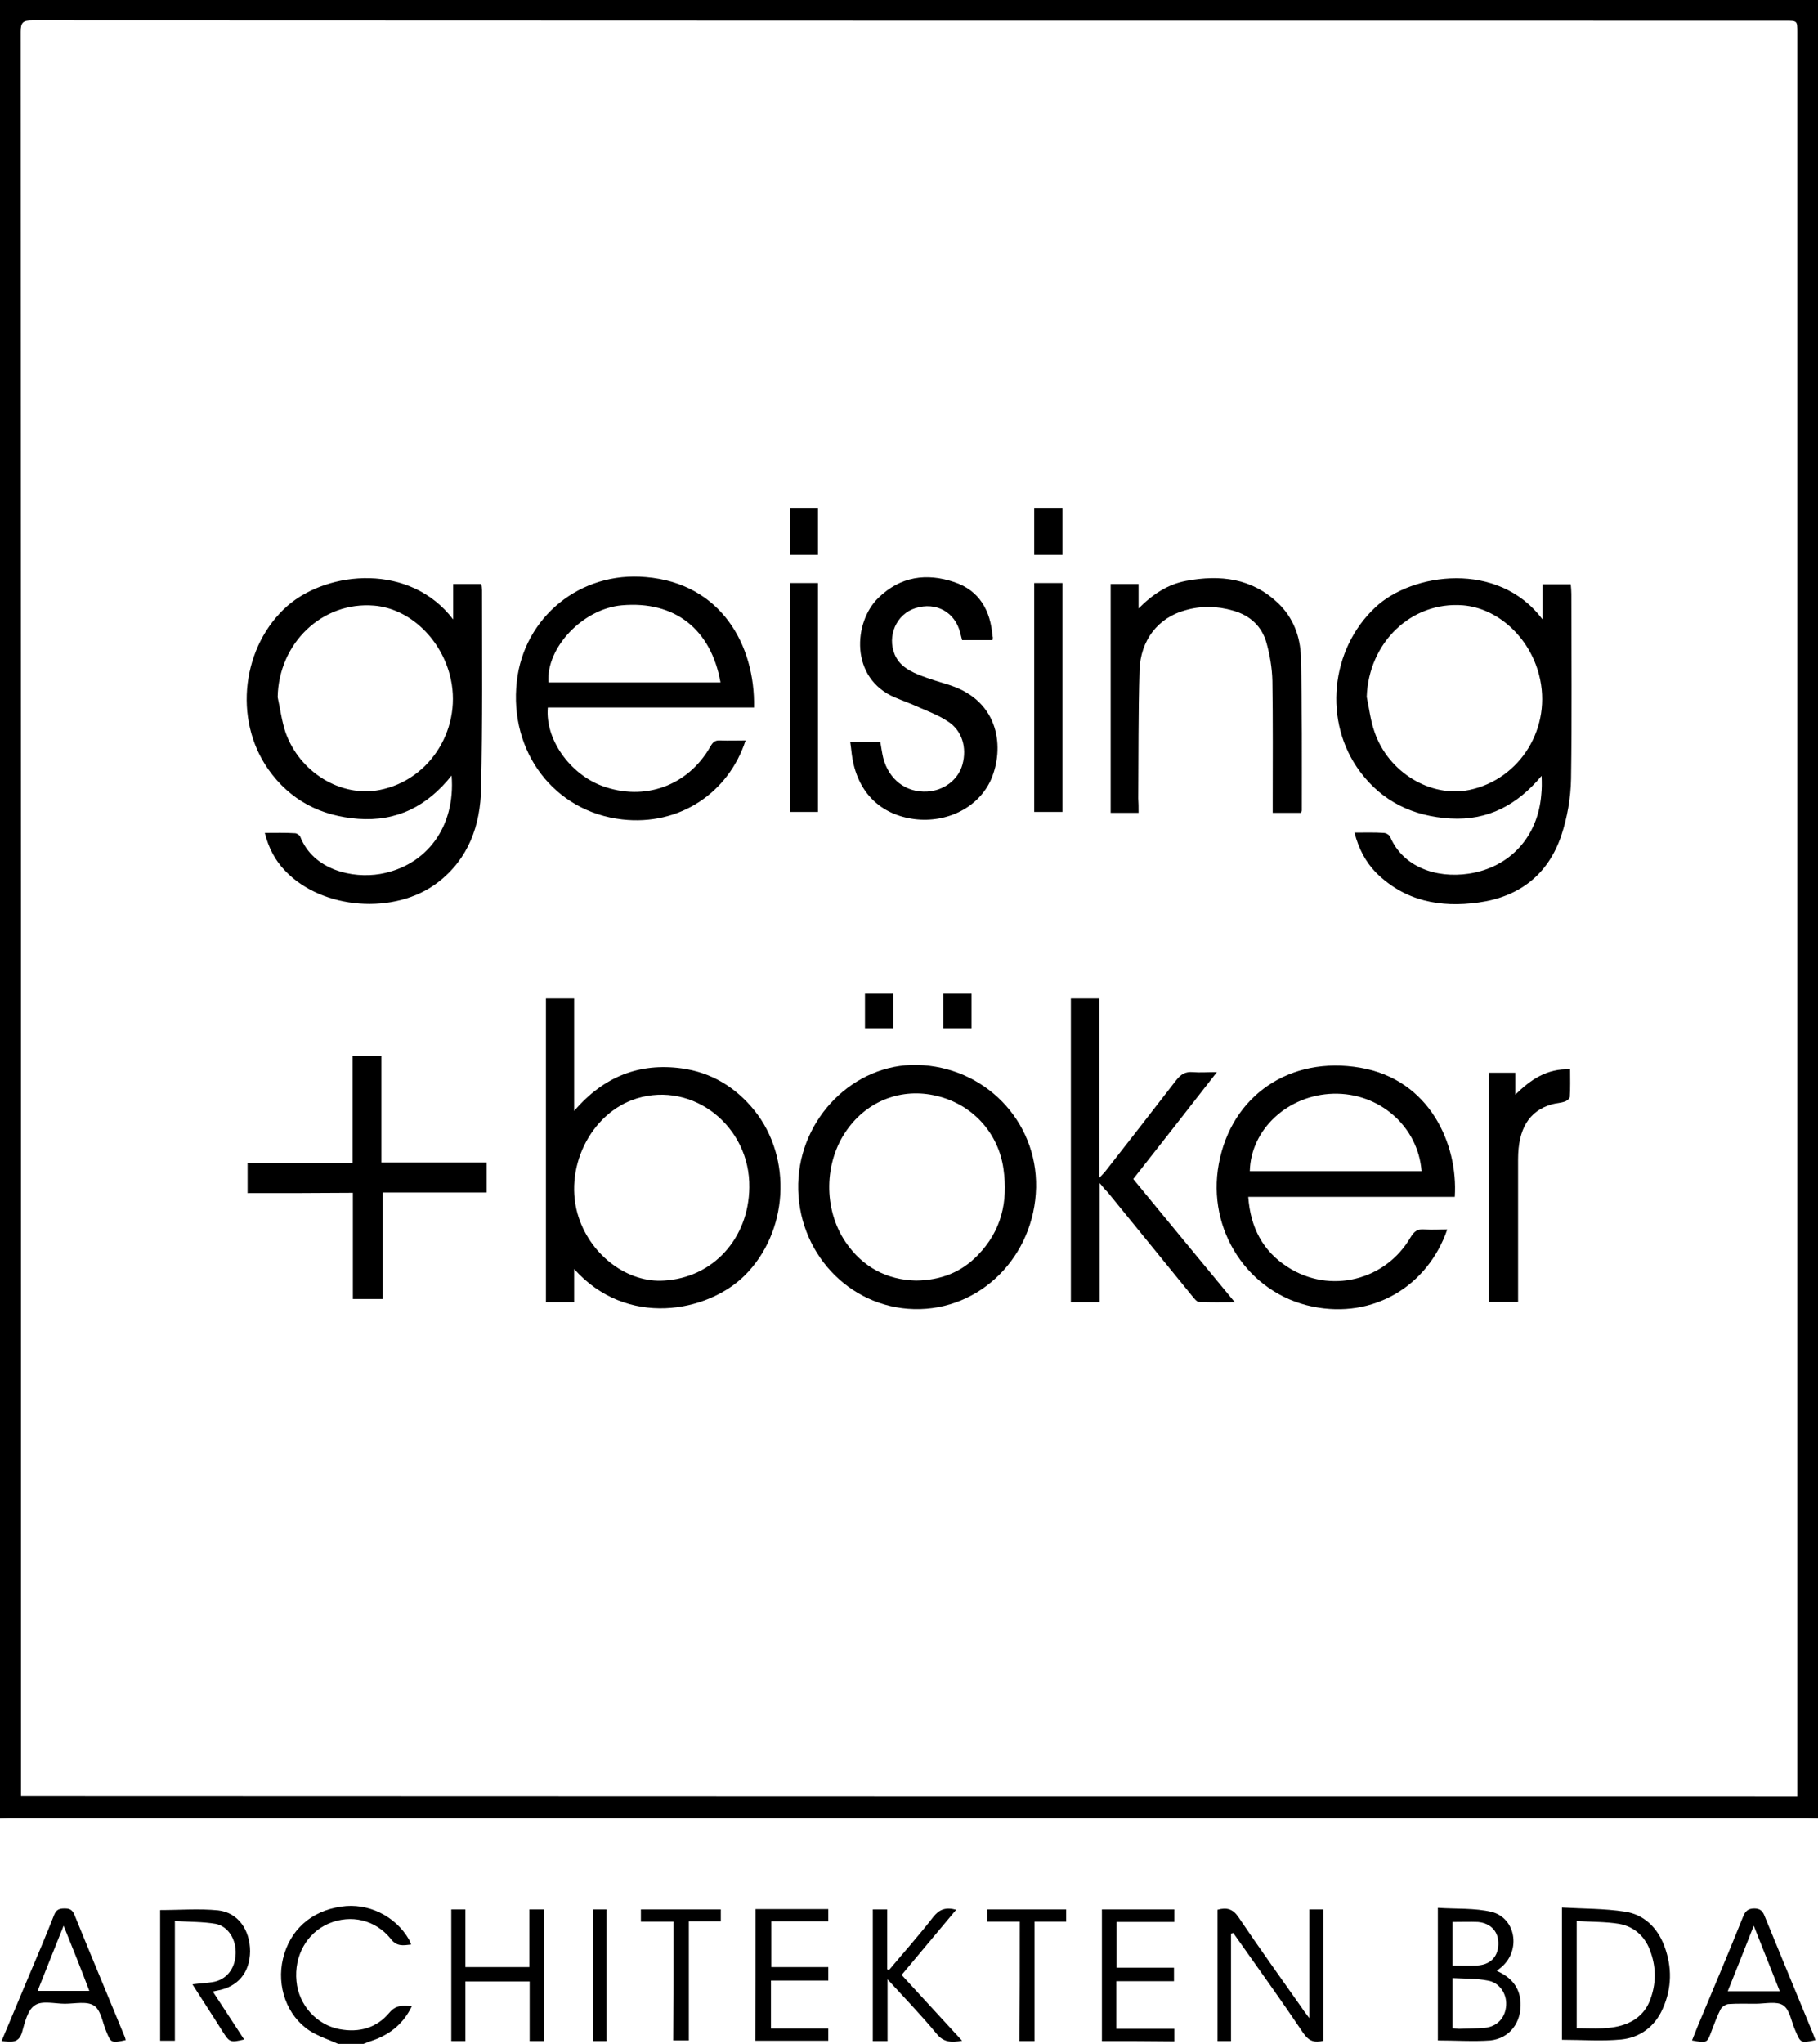 <svg id="Ebene_1" xmlns="http://www.w3.org/2000/svg" viewBox="0 0 580.1 652"><style>.st0{fill:#000000;}</style><path class="st0" d="M580.1 580.1c-1.2 0-2.3-.1-3.5-.1H3.5c-1.2 0-2.3.1-3.5.1V0h580.1v580.1zm-6.6-7v-3.7V10.3c0-3.7 0-3.7-3.8-3.7-186.5 0-372.9 0-559.4-.1-2.9 0-3.7.6-3.7 3.6.1 186.5.1 372.9.1 559.4v3.5c188.9.1 377.6.1 566.8.1zM107.9 652c-3.1-1.4-6.3-2.4-9.1-4.2-7.3-4.8-10.6-14.2-8.5-23 2.2-9.1 8.9-15.2 18.6-16.6 8.5-1.3 17.3 3 21.6 10.5.2.4.4.8.7 1.6-2.6.3-4.6.7-6.5-1.8-4.9-6.1-12.7-7.9-19.8-4.9-7 3-11.1 10.3-10.3 18.4.7 7.6 6.4 13.9 13.7 15.3 6.3 1.2 11.9-.4 15.9-5.2 2.1-2.5 4.2-2.4 7.2-2.1-2.6 5.4-6.6 8.7-11.9 10.7-1.2.4-2.3.8-3.5 1.3h-8.1zM392.8 616.8v34.3h-4.3v-41.9c2.9-.8 4.9-.3 6.7 2.4 6.6 9.8 13.6 19.5 20.4 29.2.5.8 1.1 1.5 2.2 3v-34.7h4.5V651c-2.8.7-4.6.2-6.4-2.4-6.8-10.1-13.9-20-20.9-29.9l-1.5-2.1c-.3.1-.5.2-.7.2zM498.4 608.5c6.8.4 13.5.3 20 1.3 6.2.9 10.4 5.1 12.6 10.8 2.6 6.8 2.5 13.7-.5 20.3-2.5 5.6-7.2 9.1-13.2 9.7-6.2.6-12.5.1-18.9.1v-42.2zm4.7 4.3V647c5.5 0 10.9.6 16.1-1.5 3.6-1.5 6.1-4.1 7.4-7.7 1.8-4.9 1.9-9.8.2-14.8-1.6-5-5.1-8.4-10.2-9.3-4.3-.7-8.7-.6-13.5-.9zM458.8 650.9v-42.3c5.8.4 11.7 0 17.2 1.3 7.7 2 9.3 12.2 3.2 17.5-.4.4-.9.7-1.6 1.3 4.5 2 7.3 5.1 7.6 10.1.3 6.3-3.4 11.4-9.6 12.1-5.5.4-11 0-16.8 0zm4.7-19.9v16c.8.1 1.5.2 2.1.2 2.7-.1 5.4-.1 8.1-.3 4.1-.4 6.7-3.3 6.9-7.3.2-3.7-2.2-7.2-5.9-7.8-3.6-.7-7.3-.6-11.2-.8zm0-17.9V627c2.7 0 5.2.1 7.7 0 4.2-.2 6.7-2.6 6.9-6.6.2-4.1-2.3-6.9-6.5-7.3-2.6-.1-5.2 0-8.1 0zM148.5 632.1v19H144v-42h4.5v18.4h20.4v-18.4h4.7v42H169v-19h-20.5zM61.4 633c2.4-.3 4.4-.4 6.4-.7 4.4-.7 7.2-4.2 7.4-9 .2-4.5-2.3-8.8-6.4-9.6-4.1-.7-8.4-.6-13-.9V651h-4.7v-41.7c6.3 0 12.5-.5 18.5.1 6.4.7 10.2 6.3 10.2 13.1-.1 6.7-3.8 11.3-10.5 12.5-.3.1-.6.1-1.4.3 3.4 5.2 6.7 10.2 10 15.3-4.4 1-4.6 1-6.9-2.6-3-4.8-6.3-9.8-9.6-15zM539.9 650.9l1.8-4.5c4.9-11.7 9.8-23.3 14.5-35 .7-1.7 1.5-2.6 3.6-2.6 1.9 0 2.7.9 3.3 2.5 5.1 12.5 10.3 25 15.4 37.4.3.7.5 1.4.8 2.1-4.8 1-4.7 1-6.5-3.2-1.2-2.7-1.7-6.5-3.8-7.9-2.1-1.4-5.8-.5-8.8-.5-2.9 0-5.8-.1-8.7.1-.9.1-2.1.9-2.5 1.7-1.1 2.1-1.9 4.4-2.8 6.7-1.5 4.1-1.5 4.1-6.3 3.2zm11.4-15.7h16.6c-2.7-6.9-5.4-13.5-8.3-20.9-2.9 7.3-5.5 14-8.3 20.9zM.5 651.1c2.9-7 5.8-13.7 8.6-20.5 2.8-6.6 5.6-13.2 8.2-19.8.7-1.7 1.7-2 3.3-2 1.5 0 2.4.3 3.1 1.9 5.3 13 10.7 25.9 16 38.8.2.4.3.9.4 1.3-4.6 1-4.7.9-6.2-2.8-1.2-2.8-1.7-6.8-3.9-8.2-2.3-1.5-6.1-.6-9.3-.6-3.3 0-7.3-1.1-9.6.5-2.3 1.5-3.2 5.5-4.1 8.7-1.1 3.5-3.5 3-6.5 2.7zm19.8-36.8c-2.9 7.3-5.6 13.9-8.3 20.8h16.5c-2.6-6.9-5.2-13.4-8.2-20.8zM241.1 609h23.2v3.9h-18.2v14.6h18.2v4.3H246v15.3h18.3v3.9H241c.1-13.9.1-27.7.1-42zM283.7 628.4c4.7-5.6 9.6-11.1 14.1-16.9 1.9-2.4 3.9-3.2 7.3-2.3-5.9 7-11.5 13.8-17.4 20.8 6.4 7 12.7 13.8 19.3 21-3.4.6-5.9.6-8.2-2.3-4.8-5.8-10-11.2-15.6-17.3v19.7h-4.7v-42h4.6v19.1c.1.1.3.1.6.2zM351.6 651.1v-42h23.1v4h-18.4v14.6h18.3v4.3h-18.4v15.2h18.5v4c-7.7-.1-15.2-.1-23.1-.1zM214.9 613h-10.4v-3.9H230v3.8h-10.2v38h-5c.1-12.4.1-24.9.1-37.9zM325.4 613H315v-3.9h25.2v3.9h-10.1v38.1h-4.8c.1-12.6.1-25.1.1-38.1zM193.5 651.1h-4.3v-42h4.3v42z"/><path class="st0" d="M144.6 197.6v-11.3h9c.1.7.2 1.3.2 2 0 21.1.2 42.1-.3 63.2-.2 11.8-4 22.5-13.8 30-13.7 10.5-36.9 8.7-48.7-3.7-3.2-3.3-5.3-7.3-6.5-12.1 3.3 0 6.5-.1 9.6.1.6 0 1.5.6 1.7 1.1 4.2 10.7 16.7 13.4 25.5 11.9 14.8-2.6 24.1-15 22.8-31.4-7.8 9.8-17.5 14.7-29.8 13.8-12-.9-21.7-5.9-28.7-15.8-11.3-16.1-8.3-39.5 6.2-52.2 13-11.2 39.1-13.6 52.8 4.4zm-56 24.8c.8 3.7 1.3 7.6 2.5 11.2 4.5 12.8 17.7 20.8 30 18.4 16.5-3.2 26.8-20.3 22.4-36.8-3.2-12-13.2-21.1-24.1-22-16.6-1.4-30.5 12-30.8 29.2zM432.2 265.6c3.4 0 6.4-.1 9.3.1.8 0 1.9.7 2.1 1.3 4 9.4 14.4 13.3 25.1 11.7 13.1-2 22-11.7 23.1-25.2.2-1.9.2-3.8.1-6-7.7 9.2-17 14.3-29.1 13.6-11.9-.7-21.7-5.4-28.8-14.9-11.9-15.9-9.5-39.1 4.9-52.5 11.6-10.9 39.2-15 53.3 3.9v-11.2h9c.1 1 .2 2.1.2 3.1 0 19.6.2 39.2-.1 58.9-.1 6.1-1.2 12.4-3.1 18.1-4.2 12.5-13.4 19.6-26.4 21.4-12.2 1.7-23.5-.4-32.7-9.5-3.4-3.5-5.6-7.7-6.9-12.8zm3.9-43.3c.8 3.7 1.2 7.6 2.5 11.2 4.4 12.9 17.9 21 30.2 18.5 16.4-3.4 26.6-20.1 22.3-36.7-3.1-12.1-13.2-21.3-24.3-22.2-16.5-1.3-30.1 11.9-30.7 29.2zM183.2 404.8v10.6h-9v-96.9h9v35.9c9.5-11.1 20.9-15.4 34.3-13.6 9.5 1.3 17.2 6 23.2 13.4 12.3 15.3 10.8 38.9-3.1 52.7-11.8 11.7-37.6 16.8-54.4-2.1zm55.9-26c.3-19.5-17.9-33.9-35.9-28.4-14.9 4.6-23.7 22.7-18.5 38.1 4.1 12.2 15.7 20.8 27.2 20 15.6-.9 27-13.4 27.2-29.7zM464.2 381.8h-65.9c.7 9.7 4.6 17.3 12.6 22.4 13.5 8.7 31.2 4.3 39.2-9.5 1.2-2 2.3-2.7 4.5-2.5 2.4.2 4.8 0 7.2 0-6.2 18-23.5 28.6-43 24.6-20.6-4.2-33.8-24.5-29.9-45.5 4-21.8 22.7-34.6 45.2-30.7 22.1 3.8 31.2 24.4 30.1 41.2zm-10.6-8.2c-1.1-14.3-13.5-25.1-28.2-24.7-14.4.4-26.3 11.3-26.6 24.7h54.8zM240.6 225.7h-65.8c-.9 10 6.9 21.1 17.3 25 13.5 5 27.5 0 34.6-12.6.8-1.4 1.5-2 3.1-1.9 2.7.1 5.4 0 8.1 0-5.4 16.7-21.1 27.3-39.4 25.2-21.7-2.5-36.1-21.6-33.6-44 2.3-20.6 20.3-35.2 41.2-33.3 23.9 2 34.9 21.6 34.5 41.6zm-10.7-8c-3-17-14.6-26.1-31.5-24.6-12.4 1.1-24.2 13.5-23.4 24.6h54.9z"/><path class="st0" d="M350.9 377.4v38h-9.2v-96.9h9.1v57.2c1-1.1 1.6-1.6 2.1-2.3 7.5-9.6 15-19.2 22.4-28.8 1.5-1.9 2.9-2.8 5.3-2.6 2.3.2 4.6 0 7.7 0-9.1 11.7-17.8 22.8-26.7 34.1 10.7 13 21.3 25.9 32.4 39.3-4.2 0-7.8.1-11.4-.1-.8 0-1.6-1.2-2.3-2-8.9-10.9-17.8-21.9-26.7-32.8-.7-.7-1.4-1.5-2.7-3.1zM363.3 259.3h-8.9v-73h8.9v7.8c4.7-4.7 9.4-7.7 15.2-8.8 10.8-2 21-.9 29.4 7.2 4.8 4.6 7 10.6 7.2 17 .4 16.3.3 32.6.3 49 0 .2-.1.3-.3.8h-9V256c0-12.9.1-25.9-.1-38.8-.1-4.1-.8-8.3-1.9-12.2-1.5-5.3-5.3-8.7-10.6-10.2-5.1-1.5-10.3-1.6-15.4-.1-8.6 2.4-14.2 9.5-14.5 19.2-.4 13.6-.3 27.2-.4 40.8.1 1.4.1 2.8.1 4.6zM316.7 204.2H307c-.2-.8-.4-1.5-.6-2.3-1.6-6.6-7.7-10-14.3-7.9-6.1 1.9-9.1 8.9-6.6 14.8 1.4 3.3 4.2 5 7.3 6.3 3.4 1.4 6.9 2.4 10.4 3.5 16 5.3 17.2 20.3 13.1 29.9-3.9 9-14 14.1-24.5 12.8-10.8-1.4-17.9-8.4-19.8-19.3-.3-1.7-.4-3.4-.7-5.3h9.6c.3 1.6.5 3.3.9 5 1.8 7 7.3 11.2 14.1 10.8 5.3-.3 9.9-3.8 11.2-8.6 1.5-5.4-.1-10.9-4.7-13.8-2.7-1.8-5.8-3-8.8-4.3-2.6-1.2-5.4-2.2-8-3.3-14.5-6.1-13.3-24.1-5.3-31.8 7-6.8 15.3-8 24.2-5 8.1 2.7 11.6 9.2 12.2 17.3.2.3.1.5 0 1.2zM79 380.6V371h33.5v-34.1h9.2v33.9h33.6v9.6h-33.2v34h-9.5v-33.9c-11.4.1-22.4.1-33.6.1zM501 341.1c0 3.1.1 5.9-.1 8.8 0 .5-.9 1.3-1.6 1.5-1.4.5-2.8.5-4.2.9-7.2 2.1-10.7 7.8-10.7 17.5v45.5H475v-73.1h8.5v7c4.9-4.8 10.1-8.4 17.5-8.1zM330 259h9v-73h-9v73zM330 162v15h9v-15h-9zM252 186v73h9v-73h-9zM261 162h-9v15h9v-15z"/><g><path class="st0" d="M292.6 339.7c-20.1-.4-37.4 16.9-37.9 37.9-.5 21.6 16 39.5 37 40 21.1.5 38.4-16.8 38.9-38.8.4-21.3-16.5-38.6-38-39.1zm19.4 60.7c-5.2 5.4-11.7 8-19.7 8.1-9.2-.2-17-4.2-22.5-12.3-7.1-10.5-6.9-25.4.4-35.7 6.6-9.4 17.6-13.6 28.7-10.9 11.4 2.7 19.7 11.8 21.3 23.3 1.5 10.5-.7 19.8-8.2 27.5zM310 317h-9v11h9v-11zM285 317h-9v11h9v-11z"/></g></svg>